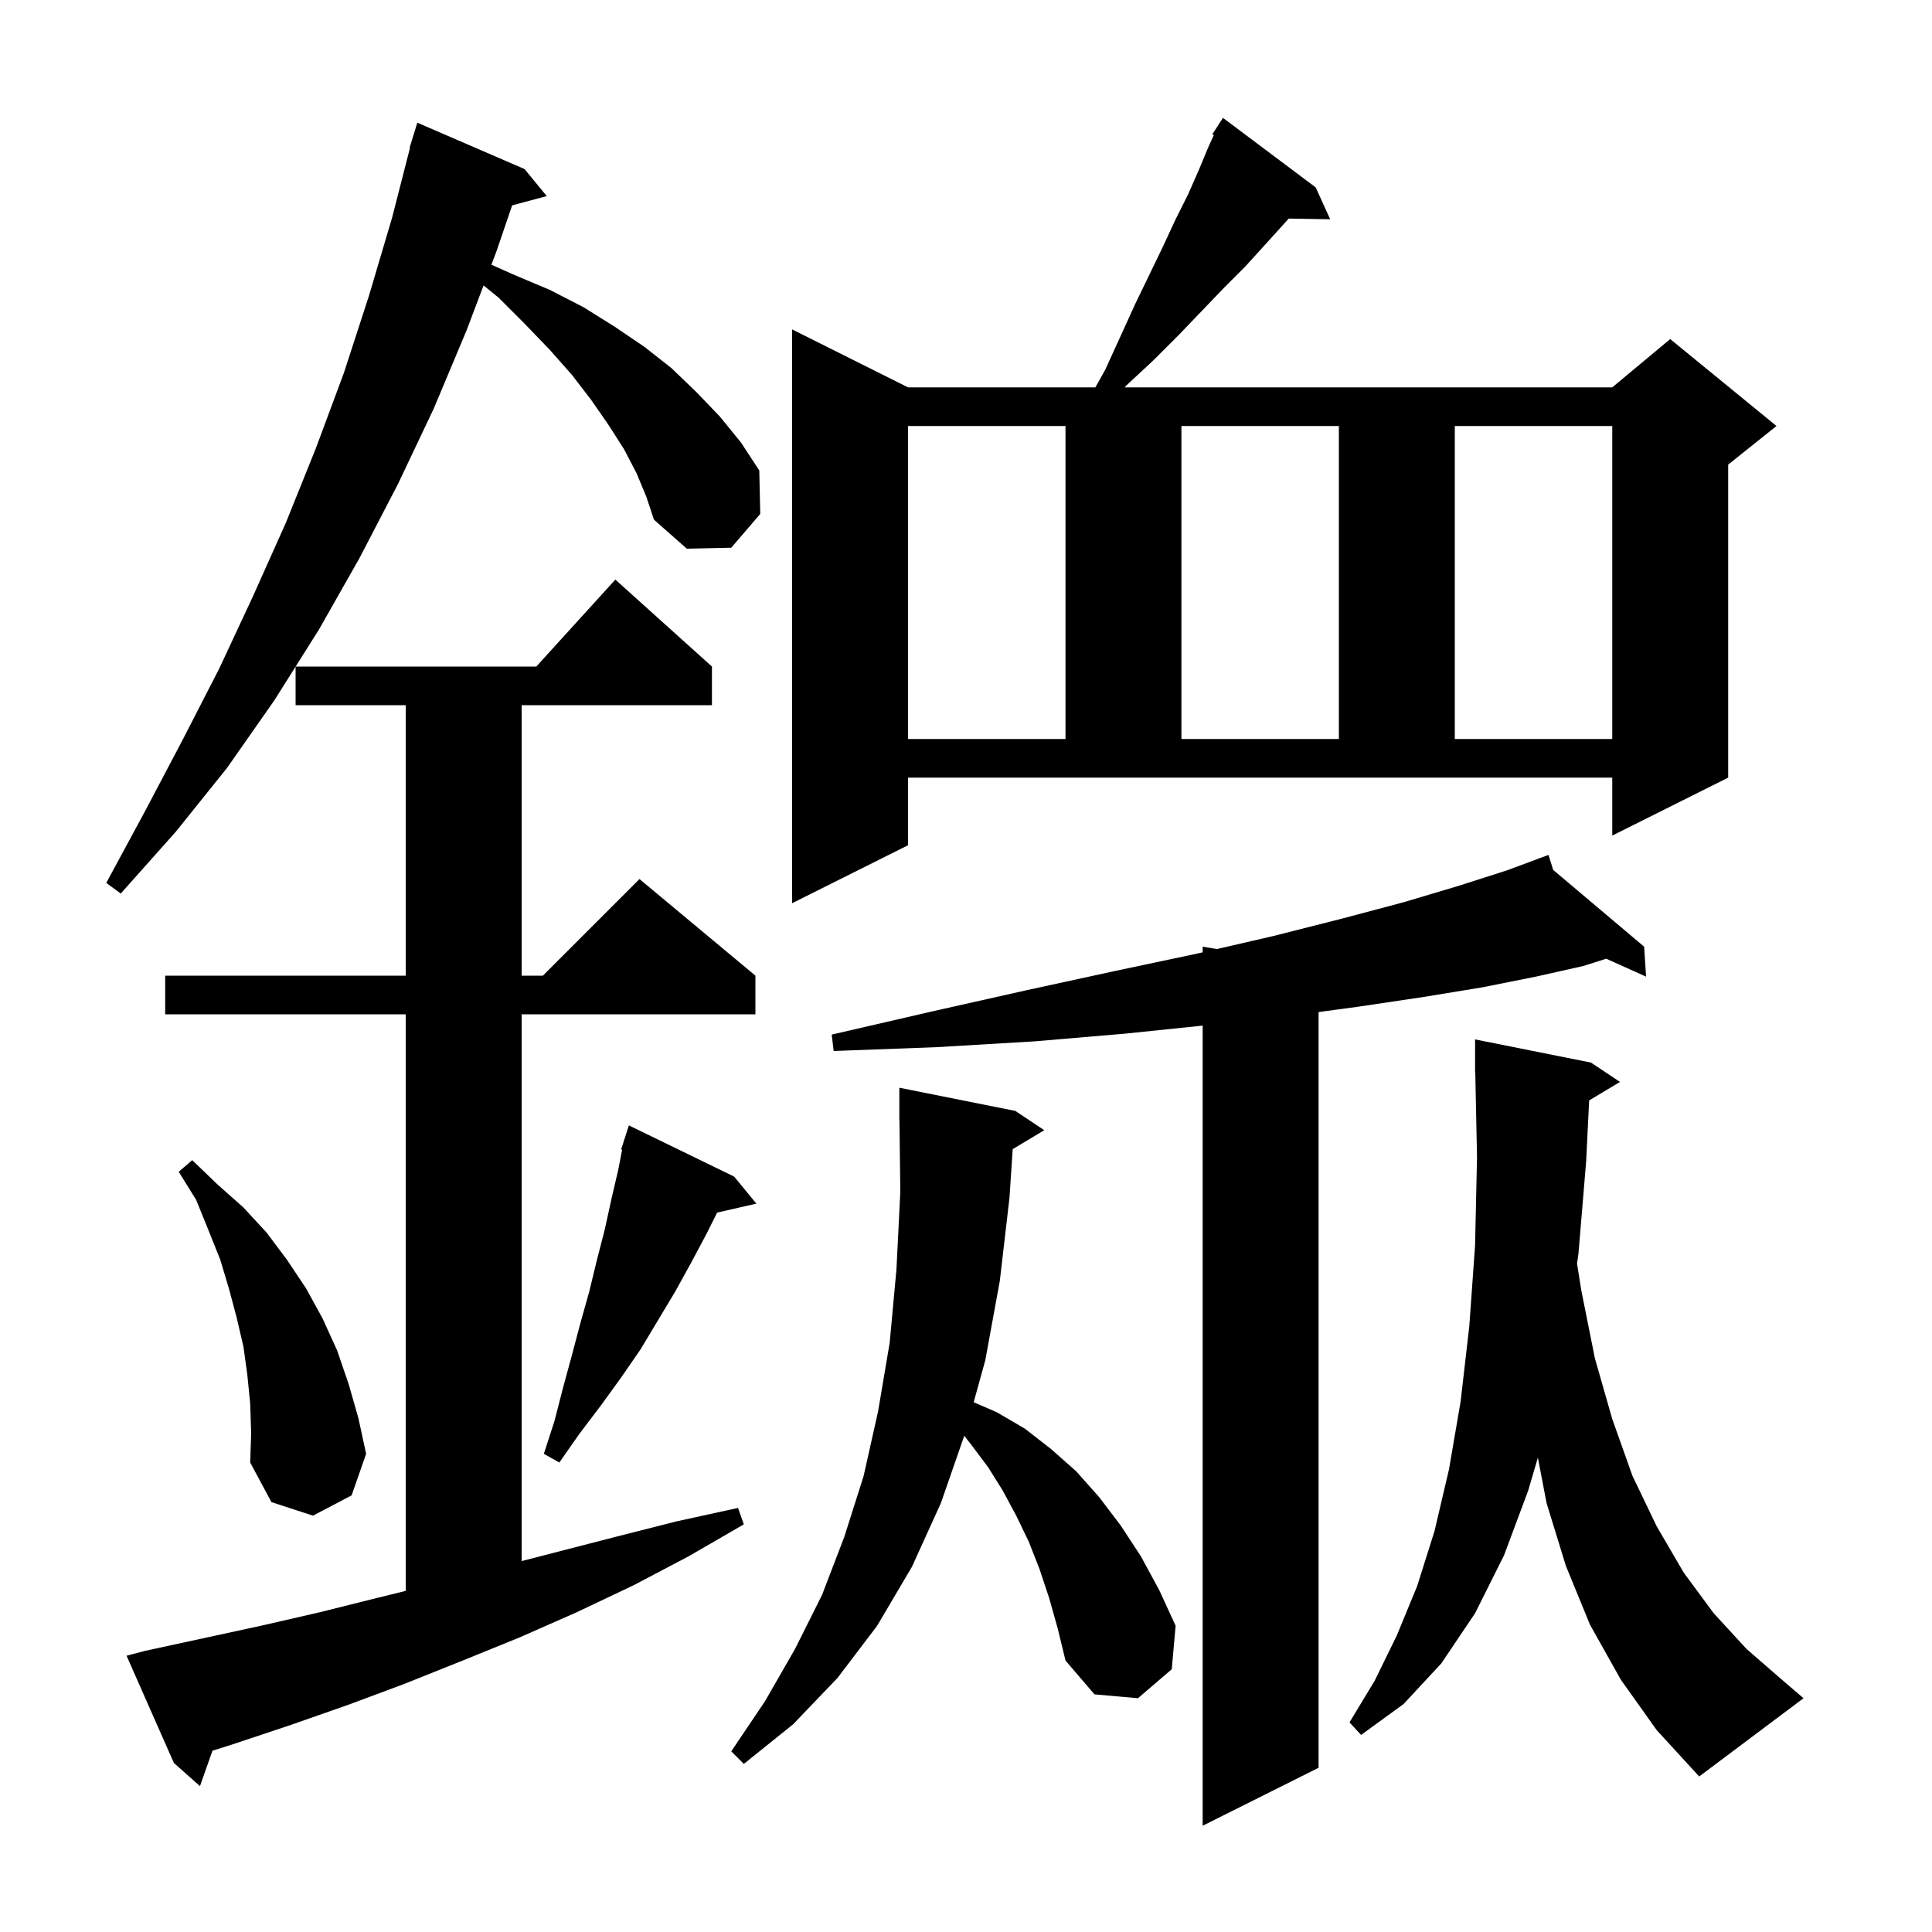 <svg xmlns="http://www.w3.org/2000/svg" xmlns:xlink="http://www.w3.org/1999/xlink" version="1.1" baseProfile="full" viewBox="0 0 200 200" width="200" height="200"><g fill="currentColor"><path d="M 160.787 90.055 L 170.2 98.0 L 170.4 101.1 L 166.274 99.246 L 163.9 100.0 L 159.0 101.1 L 153.5 102.2 L 147.4 103.2 L 140.7 104.2 L 136.5 104.768 L 136.5 183.0 L 124.5 189.0 L 124.5 106.172 L 116.5 107.0 L 107.1 107.8 L 97.0 108.4 L 86.3 108.8 L 86.1 107.1 L 96.5 104.7 L 106.3 102.5 L 115.5 100.5 L 124.0 98.7 L 124.5 98.585 L 124.5 98.0 L 125.971 98.245 L 131.8 96.9 L 138.9 95.1 L 145.3 93.4 L 151.0 91.7 L 156.0 90.1 L 159.326 88.863 L 159.3 88.8 L 159.359 88.85 L 160.3 88.5 Z M 65.9 49.0 L 64.6 46.5 L 63.0 44.0 L 61.2 41.4 L 59.2 38.8 L 56.9 36.2 L 54.3 33.5 L 51.6 30.8 L 50.059 29.548 L 48.3 34.2 L 44.9 42.3 L 41.2 50.1 L 37.2 57.8 L 33.0 65.2 L 30.605 69.0 L 55.518 69.0 L 63.7 60.0 L 73.7 69.0 L 73.7 73.0 L 54.0 73.0 L 54.0 101.0 L 56.2 101.0 L 66.2 91.0 L 78.2 101.0 L 78.2 105.0 L 54.0 105.0 L 54.0 161.603 L 63.7 159.1 L 70.0 157.5 L 76.4 156.1 L 77.0 157.8 L 71.3 161.1 L 65.6 164.1 L 59.7 166.9 L 53.8 169.5 L 47.9 171.9 L 41.9 174.3 L 36.0 176.5 L 30.0 178.6 L 24.0 180.6 L 21.993 181.235 L 20.7 184.9 L 18.0 182.5 L 13.1 171.4 L 15.0 170.9 L 27.0 168.3 L 33.1 166.9 L 39.1 165.4 L 42.0 164.687 L 42.0 105.0 L 17.1 105.0 L 17.1 101.0 L 42.0 101.0 L 42.0 73.0 L 30.6 73.0 L 30.6 69.009 L 28.4 72.5 L 23.5 79.5 L 18.2 86.1 L 12.5 92.5 L 11.0 91.4 L 15.0 84.0 L 18.9 76.6 L 22.7 69.2 L 26.2 61.7 L 29.6 54.1 L 32.7 46.4 L 35.6 38.6 L 38.2 30.6 L 40.6 22.5 L 42.442 15.308 L 42.4 15.3 L 42.662 14.449 L 42.7 14.3 L 42.707 14.302 L 43.2 12.7 L 54.3 17.5 L 56.6 20.3 L 53.017 21.26 L 51.4 26.0 L 50.87 27.402 L 53.1 28.4 L 56.9 30.0 L 60.4 31.8 L 63.6 33.8 L 66.7 35.9 L 69.5 38.1 L 72.1 40.6 L 74.5 43.1 L 76.7 45.8 L 78.6 48.7 L 78.7 53.2 L 75.7 56.7 L 71.1 56.8 L 67.7 53.8 L 66.9 51.4 Z M 164.508 113.915 L 164.2 120.2 L 163.4 129.8 L 163.253 130.806 L 163.7 133.6 L 165.1 140.6 L 166.9 146.9 L 169.0 152.8 L 171.5 158.0 L 174.3 162.8 L 177.4 167.0 L 180.8 170.7 L 184.6 174.0 L 186.7 175.8 L 175.9 183.9 L 171.5 179.1 L 167.8 173.9 L 164.6 168.2 L 162.1 162.1 L 160.1 155.6 L 159.2 150.891 L 158.2 154.3 L 155.7 161.0 L 152.7 167.0 L 149.2 172.2 L 145.3 176.4 L 140.9 179.6 L 139.7 178.3 L 142.3 174.0 L 144.6 169.3 L 146.7 164.2 L 148.5 158.5 L 150.0 152.1 L 151.2 145.1 L 152.1 137.3 L 152.7 128.9 L 152.9 119.8 L 152.72 110.998 L 152.7 111.0 L 152.7 107.6 L 164.7 110.0 L 167.7 112.0 Z M 104.836 118.958 L 104.5 124.0 L 103.5 132.6 L 102.0 140.8 L 100.796 145.158 L 103.2 146.2 L 106.1 147.9 L 108.8 150.0 L 111.4 152.3 L 113.8 155.0 L 116.0 157.9 L 118.1 161.1 L 120.0 164.6 L 121.7 168.3 L 121.3 172.8 L 117.8 175.8 L 113.3 175.4 L 110.3 171.9 L 109.5 168.6 L 108.6 165.4 L 107.6 162.4 L 106.5 159.6 L 105.2 156.9 L 103.8 154.3 L 102.3 151.9 L 100.5 149.5 L 99.82 148.631 L 97.4 155.6 L 94.4 162.2 L 90.8 168.3 L 86.7 173.7 L 82.1 178.5 L 77.0 182.6 L 75.7 181.3 L 79.2 176.1 L 82.3 170.7 L 85.1 165.1 L 87.4 159.1 L 89.4 152.8 L 90.9 146.1 L 92.1 139.0 L 92.8 131.4 L 93.2 123.4 L 93.112 115.999 L 93.1 116.0 L 93.1 112.6 L 105.1 115.0 L 108.1 117.0 Z M 25.9 145.3 L 25.6 142.3 L 25.2 139.4 L 24.5 136.4 L 23.7 133.4 L 22.8 130.4 L 21.6 127.4 L 20.3 124.2 L 18.5 121.3 L 19.9 120.1 L 22.5 122.6 L 25.2 125.0 L 27.6 127.6 L 29.7 130.4 L 31.7 133.4 L 33.4 136.5 L 34.9 139.8 L 36.1 143.3 L 37.1 146.8 L 37.9 150.5 L 36.4 154.8 L 32.4 156.9 L 28.1 155.5 L 25.9 151.4 L 26.0 148.4 Z M 76.0 121.8 L 78.3 124.6 L 74.237 125.527 L 73.1 127.8 L 71.5 130.8 L 69.9 133.7 L 66.3 139.7 L 64.3 142.6 L 62.2 145.5 L 60.0 148.4 L 57.9 151.4 L 56.3 150.5 L 57.4 147.1 L 58.3 143.6 L 59.2 140.3 L 60.1 136.9 L 61.0 133.7 L 61.8 130.4 L 62.6 127.3 L 63.3 124.1 L 64.0 121.1 L 64.402 119.024 L 64.3 119.0 L 64.569 118.158 L 64.6 118.0 L 64.618 118.006 L 65.1 116.5 Z M 94.0 87.5 L 82.0 93.5 L 82.0 34.1 L 94.0 40.1 L 113.394 40.1 L 114.4 38.3 L 116.0 34.8 L 117.5 31.5 L 119.0 28.4 L 120.4 25.5 L 121.7 22.7 L 123.0 20.1 L 124.1 17.6 L 125.1 15.2 L 125.655 13.98 L 125.5 13.9 L 126.6 12.2 L 136.2 19.4 L 137.7 22.7 L 133.407 22.626 L 132.8 23.3 L 130.9 25.4 L 128.9 27.6 L 126.7 29.8 L 124.4 32.2 L 122.0 34.7 L 119.4 37.3 L 116.6 39.9 L 116.421 40.1 L 166.9 40.1 L 172.9 35.1 L 183.9 44.1 L 178.9 48.1 L 178.9 80.5 L 166.9 86.5 L 166.9 80.5 L 94.0 80.5 Z M 94.0 44.1 L 94.0 76.5 L 110.3 76.5 L 110.3 44.1 Z M 122.3 44.1 L 122.3 76.5 L 138.6 76.5 L 138.6 44.1 Z M 150.6 44.1 L 150.6 76.5 L 166.9 76.5 L 166.9 44.1 Z "/></g></svg>